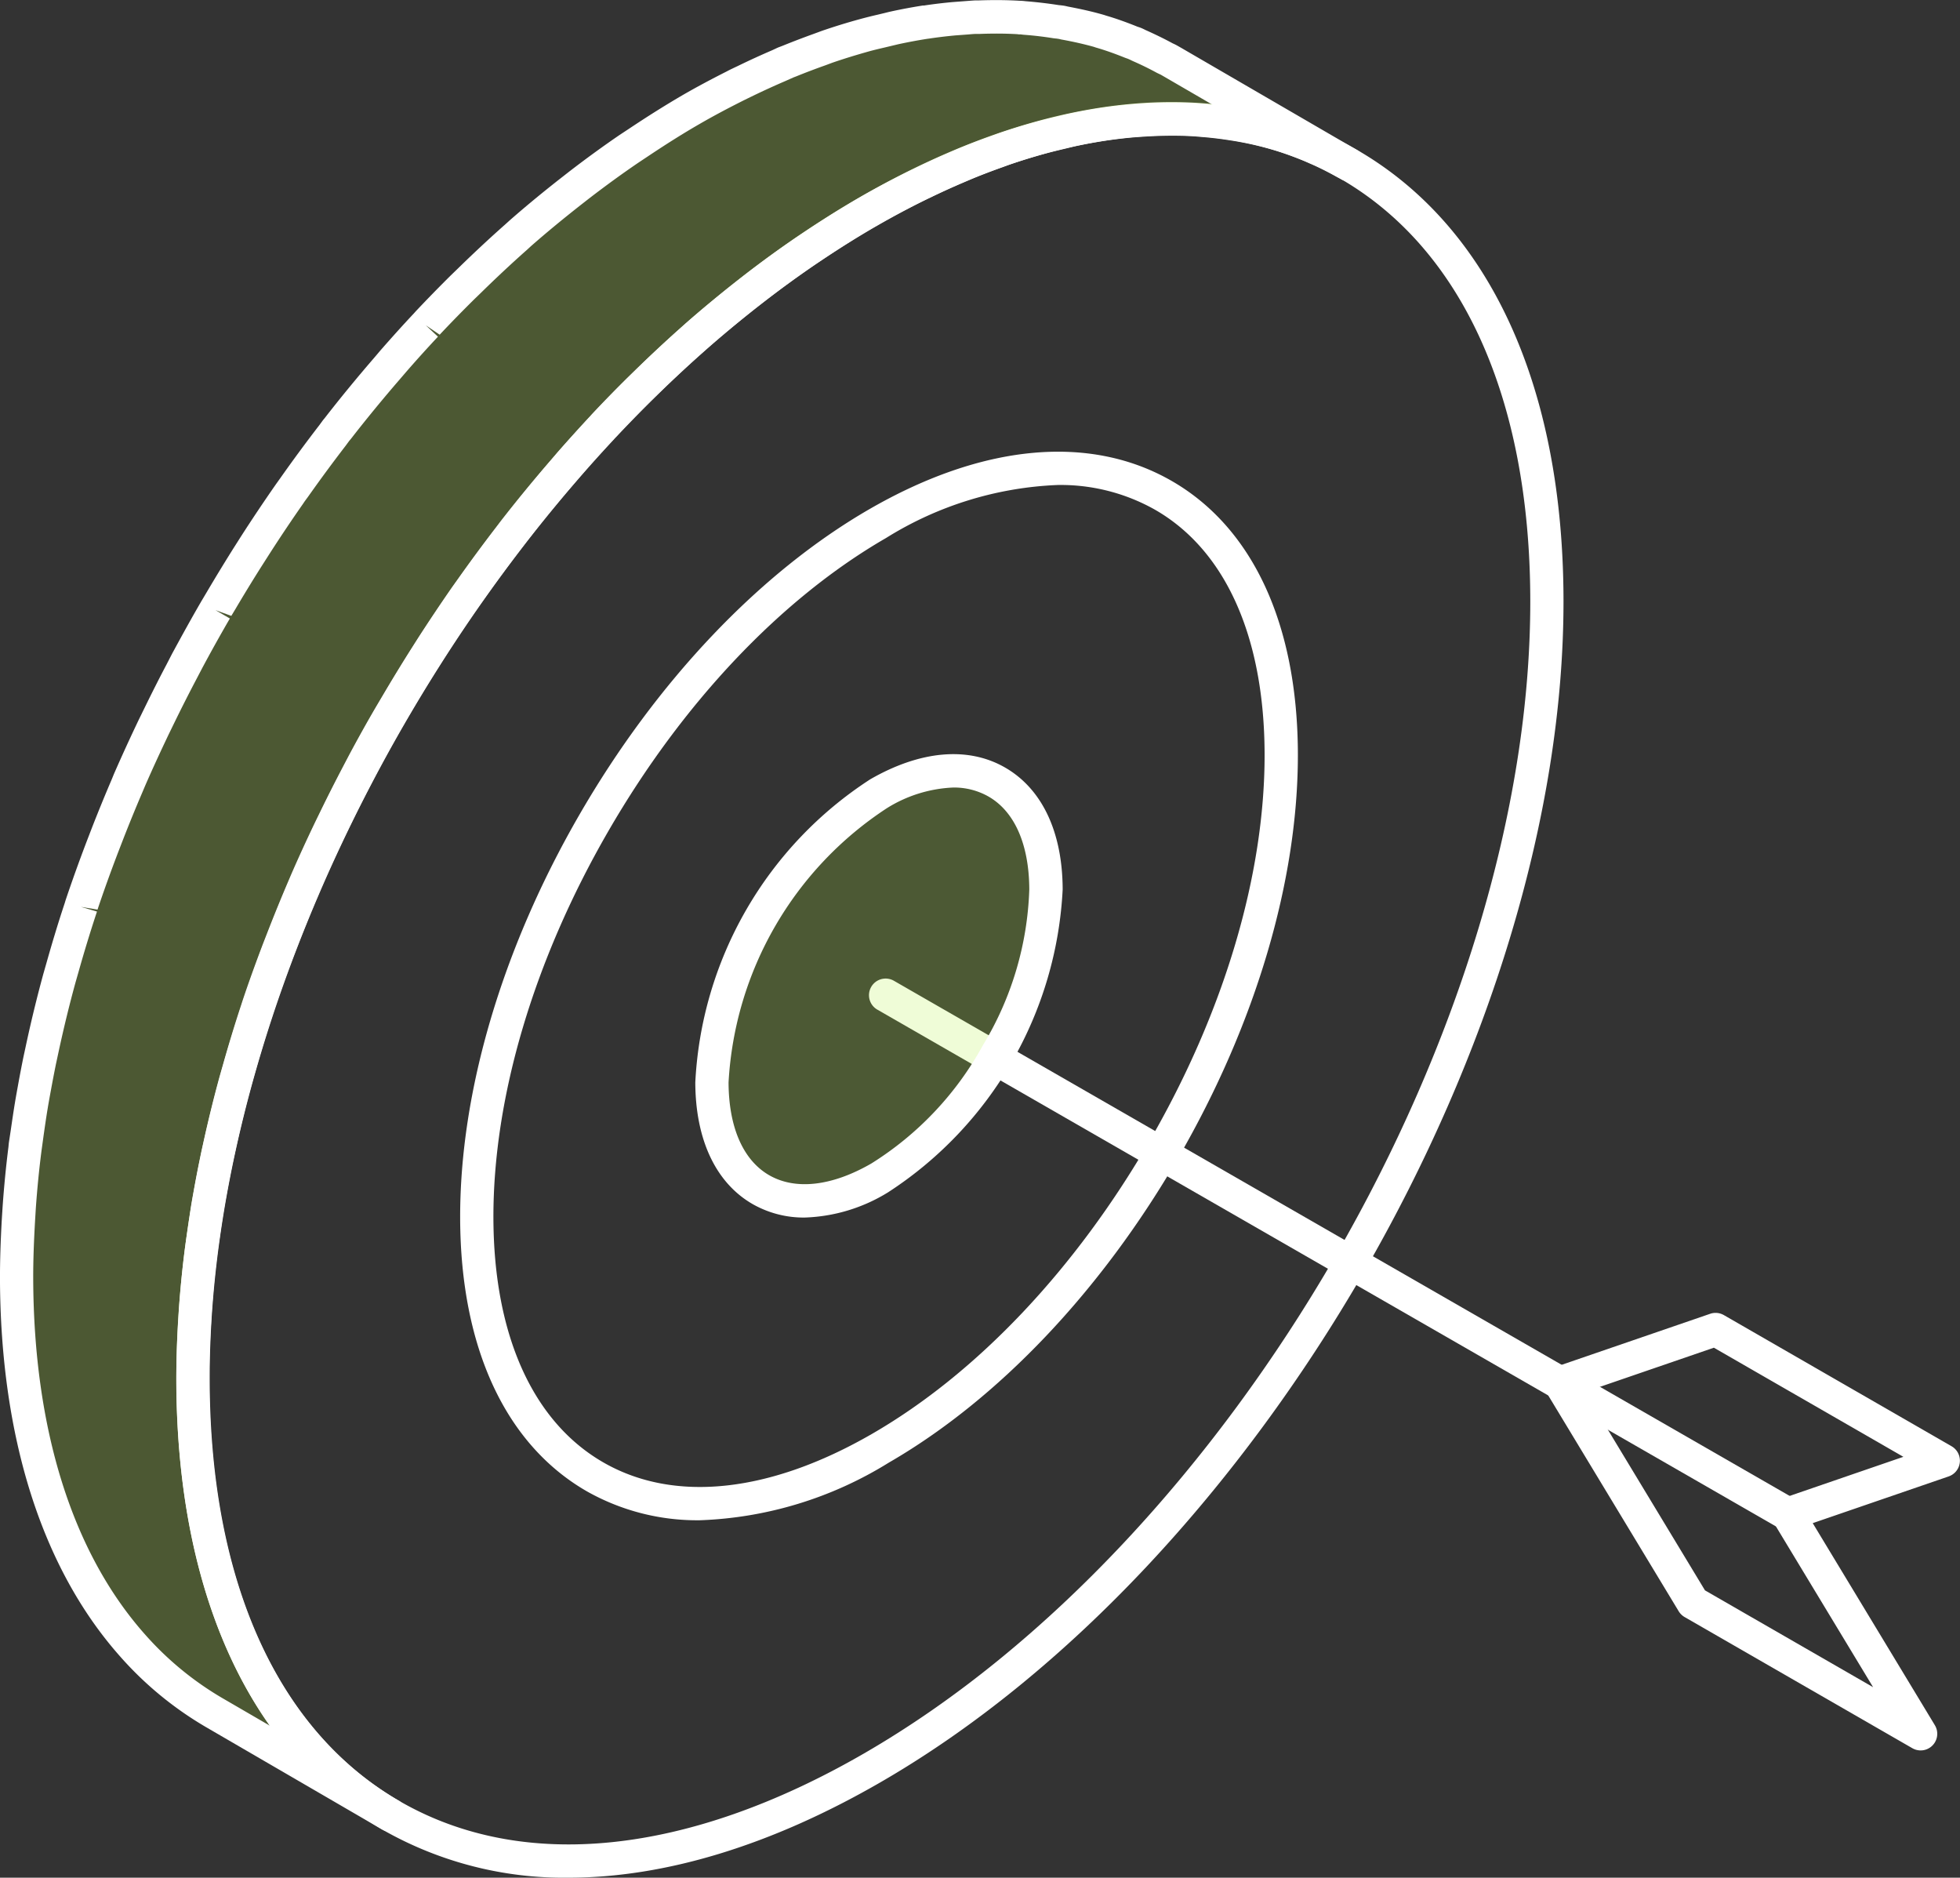 <svg xmlns="http://www.w3.org/2000/svg" width="96.472" height="92.405" viewBox="0 0 96.472 92.405">
  <rect x="0" y="0" width="96.472" height="92.405" fill="#333333" stroke="none"/>
  <g id="グループ_6590" data-name="グループ 6590" transform="translate(0 0)">
    <g id="グループ_6584" data-name="グループ 6584" transform="translate(8.681 5.025)">
      <path id="パス_16135" data-name="パス 16135" d="M915.466,519.808a18.015,18.015,0,0,1-9.108-2.339c-6.539-3.763-10.158-11.617-10.188-22.112-.062-21.373,15.021-47.5,33.619-58.236,9.194-5.309,17.886-6.143,24.468-2.356,6.54,3.763,10.158,11.617,10.188,22.113.061,21.373-15.021,47.5-33.619,58.235C925.424,518.233,920.2,519.808,915.466,519.808ZM930.2,437.831l.41.709c-18.147,10.477-32.861,35.962-32.8,56.812.028,9.887,3.355,17.238,9.367,20.7,6.056,3.486,14.165,2.65,22.833-2.355,18.146-10.476,32.86-35.961,32.8-56.811-.028-9.888-3.355-17.238-9.367-20.7-6.056-3.486-14.165-2.649-22.832,2.355Z" transform="translate(-896.17 -432.428)" fill="#fff"/>
    </g>
    <g id="グループ_6585" data-name="グループ 6585" transform="translate(42.779 48.164)">
      <path id="パス_16136" data-name="パス 16136" d="M974.707,501.744a.814.814,0,0,1-.406-.109l-44.4-25.529a.819.819,0,1,1,.816-1.42l44.4,25.53a.819.819,0,0,1-.409,1.529Z" transform="translate(-929.485 -474.577)" fill="#fff"/>
      <path id="パス_16137" data-name="パス 16137" d="M980.481,512.177a.818.818,0,0,1-.409-.108l-11.211-6.455a.83.83,0,0,1-.292-.286l-6.536-10.811a.82.82,0,0,1,.435-1.2l7.651-2.628a.817.817,0,0,1,.674.065L982,497.208a.819.819,0,0,1-.142,1.484l-6.692,2.3,6.011,9.943a.818.818,0,0,1-.7,1.242ZM969.863,504.3l8.275,4.765-4.892-8.093a.819.819,0,0,1,.434-1.2l5.948-2.044-9.327-5.37-6.34,2.178Z" transform="translate(-928.722 -474.199)" fill="#fff"/>
    </g>
    <g id="グループ_6586" data-name="グループ 6586" transform="translate(22.649 22.227)">
      <path id="パス_16138" data-name="パス 16138" d="M921.616,501.823a11.047,11.047,0,0,1-5.545-1.414c-4.015-2.3-6.236-7.072-6.254-13.447-.018-6.219,2.062-13.266,5.86-19.843s8.875-11.93,14.285-15.055c5.547-3.2,10.814-3.7,14.832-1.414s6.237,7.053,6.256,13.447c.016,6.222-2.064,13.269-5.861,19.843s-8.872,11.928-14.278,15.05A18.881,18.881,0,0,1,921.616,501.823Zm17.626-50.948a17.245,17.245,0,0,0-8.46,2.608c-5.167,2.982-10.027,8.116-13.687,14.455s-5.657,13.085-5.641,19.019c.017,5.763,1.946,10.037,5.43,12.03s8.181,1.486,13.207-1.416c5.163-2.98,10.02-8.113,13.68-14.451s5.657-13.083,5.641-19.019c-.017-5.781-1.944-10.053-5.428-12.028A9.452,9.452,0,0,0,939.242,450.875Z" transform="translate(-909.817 -449.235)" fill="#fff"/>
    </g>
    <g id="グループ_6588" data-name="グループ 6588" transform="translate(-0.001 0)">
      <path id="パス_16139" data-name="パス 16139" d="M934.681,435.773c.186-.08.375-.165.56-.241.494-.2.985-.387,1.472-.56.122-.044.245-.094.365-.136q.907-.31,1.8-.554c.351-.1.7-.178,1.043-.259.16-.038.322-.083.481-.117q.762-.164,1.509-.28l.044-.005c.459-.07.911-.123,1.36-.165.148-.014.3-.021.443-.033q.413-.029.818-.044c.654-.023,1.3-.021,1.929.015.112.007.22.021.331.03.51.038,1.01.1,1.5.175.155.025.309.048.463.077.565.1,1.122.227,1.663.384.026.007.05.017.076.025.512.151,1.009.332,1.5.528.144.058.285.121.428.183q.626.273,1.225.6c.132.072.27.135.4.211l-.008-.005.008.005-8.68-5.045c-.06-.035-.122-.071-.183-.1s-.145-.068-.216-.105q-.6-.327-1.227-.6c-.079-.034-.15-.079-.229-.112s-.133-.044-.2-.07c-.489-.2-.988-.379-1.5-.53-.021-.006-.04-.015-.06-.021l-.012,0c-.542-.157-1.1-.279-1.665-.384-.065-.012-.128-.034-.193-.045-.087-.015-.179-.017-.266-.031q-.741-.118-1.507-.176c-.082-.006-.159-.024-.241-.029-.028,0-.058,0-.086,0-.632-.037-1.276-.039-1.931-.015-.063,0-.124,0-.187,0-.208.009-.42.03-.629.045-.148.011-.295.018-.444.033-.445.042-.894.094-1.349.163l-.056.007h-.005q-.743.115-1.5.279c-.16.034-.323.08-.484.118-.314.074-.627.143-.947.229-.031.008-.062.021-.093.029-.593.164-1.191.347-1.8.554-.122.042-.246.093-.367.136-.487.174-.976.357-1.471.56-.065.027-.129.047-.195.075-.121.05-.245.115-.365.166q-.788.338-1.586.725c-.2.1-.4.193-.6.3-.7.353-1.4.725-2.112,1.134-.884.511-1.756,1.066-2.623,1.645-.148.1-.3.194-.445.3q-1.239.844-2.448,1.778c-.159.123-.316.248-.475.372-.819.645-1.63,1.31-2.428,2.009-.07.062-.138.128-.209.19q-1.156,1.022-2.275,2.121c-.075.073-.154.138-.228.212-.047.046-.092.1-.138.141-.574.57-1.142,1.149-1.7,1.744-.03.033-.058.067-.089.1q-.792.847-1.564,1.731c-.048.056-.1.108-.148.165s-.119.148-.181.22q-1.256,1.454-2.451,2.985c-.022.03-.048.057-.071.087-.061.08-.119.164-.18.244q-.949,1.234-1.854,2.514c-.059.085-.125.165-.184.25-.028.04-.053.082-.081.121q-.866,1.24-1.687,2.519c-.052.081-.109.159-.161.241-.079.122-.149.249-.227.372q-.66,1.046-1.291,2.112c-.067.114-.138.222-.2.335-.026.043-.047.087-.073.13q-.712,1.225-1.381,2.477c-.036.068-.075.132-.111.2-.073.136-.138.276-.21.414q-.522.995-1.014,2c-.069.14-.144.277-.212.419-.041.083-.076.169-.117.253q-.608,1.273-1.171,2.558c-.011.028-.025.054-.037.081-.04.092-.074.185-.114.278q-.5,1.161-.954,2.333c-.049.127-.105.252-.155.379-.04.105-.074.211-.114.316-.35.923-.686,1.848-.995,2.774-.006.018-.013.037-.019.054-.018.056-.033.113-.051.169-.316.955-.6,1.911-.876,2.868-.034.12-.077.24-.11.359-.018.066-.03.131-.048.2q-.457,1.669-.817,3.333c-.021.1-.051.2-.073.3-.031.143-.053.287-.083.431q-.134.654-.251,1.3c-.055.3-.111.6-.161.907-.075.449-.14.9-.2,1.343-.031.212-.069.424-.1.634-.007.056-.009.109-.016.165q-.181,1.439-.28,2.859c-.014.2-.025.4-.037.6-.056.972-.1,1.938-.092,2.893.023,7.879,2.114,14.006,5.682,18.044a16.324,16.324,0,0,0,4.038,3.328l8.681,5.045c-5.981-3.476-9.69-10.868-9.72-21.371,0-.956.036-1.923.093-2.894.011-.2.022-.4.037-.6.068-.947.159-1.9.28-2.859.034-.265.074-.532.112-.8.063-.446.128-.894.2-1.343.05-.3.107-.6.161-.907.08-.435.162-.869.252-1.3.049-.242.1-.484.155-.727q.362-1.663.818-3.333c.05-.184.1-.369.156-.553.272-.959.562-1.919.878-2.876.024-.072.044-.143.069-.215.309-.927.646-1.853,1-2.776.087-.231.177-.464.268-.7q.457-1.17.954-2.333c.051-.12.1-.24.15-.359.374-.858.767-1.711,1.172-2.56.106-.223.216-.443.324-.665q.494-1.01,1.018-2.009c.106-.2.211-.407.319-.61q.669-1.25,1.381-2.478c.09-.156.184-.308.276-.463q.628-1.067,1.289-2.11c.13-.206.259-.412.391-.616q.821-1.276,1.685-2.517c.088-.125.178-.247.266-.372q.906-1.279,1.855-2.515c.084-.108.165-.219.249-.328.794-1.021,1.614-2.014,2.45-2.984.111-.129.221-.26.333-.388q.766-.875,1.553-1.719c.034-.036.066-.074.1-.109q.837-.891,1.7-1.741c.122-.122.247-.237.37-.357q1.119-1.093,2.271-2.117c.071-.063.141-.13.213-.192.8-.7,1.608-1.365,2.428-2.01.158-.124.314-.248.472-.369q1.211-.932,2.449-1.779c.148-.1.3-.2.445-.3.867-.578,1.74-1.134,2.623-1.645.71-.409,1.413-.781,2.113-1.134.2-.1.4-.2.6-.295Q933.894,436.111,934.681,435.773Z" transform="translate(-887.669 -427.5)" fill="#afef36" opacity="0.2"/>
      <path id="パス_16140" data-name="パス 16140" d="M906.907,517.661a.82.82,0,0,1-.411-.11l-8.681-5.045a17.176,17.176,0,0,1-4.24-3.5c-3.829-4.331-5.865-10.757-5.887-18.582,0-.88.028-1.815.093-2.945l.039-.612c.07-.988.166-1.965.285-2.906l.015-.164c.016-.124.037-.247.055-.37l.041-.271c.067-.458.132-.911.207-1.364.044-.267.092-.532.141-.8l.022-.123q.12-.66.254-1.322l.16-.741c.247-1.14.526-2.275.825-3.37l.161-.562c.273-.968.565-1.936.885-2.9l.049-.161c.336-1,.674-1.935,1.029-2.868l.272-.706q.461-1.179.963-2.354l.115-.281c.415-.948.811-1.809,1.22-2.665l.331-.676c.334-.682.674-1.357,1.028-2.027l.277-.538c.5-.922.96-1.757,1.44-2.583l.277-.466q.637-1.079,1.3-2.135l.392-.617q.832-1.293,1.705-2.545l.268-.376q.912-1.291,1.873-2.538l.178-.244.076-.091c.77-.991,1.579-1.977,2.477-3.017l.276-.326c.576-.656,1.1-1.24,1.64-1.814l.089-.1c.565-.6,1.14-1.188,1.721-1.765l.37-.358c.784-.766,1.56-1.488,2.306-2.148l.211-.191c.753-.661,1.558-1.328,2.463-2.039l.482-.377c.834-.642,1.67-1.25,2.484-1.806l.455-.3c.985-.657,1.857-1.2,2.665-1.671.654-.377,1.338-.744,2.153-1.156.186-.1.373-.185.56-.274.6-.291,1.139-.537,1.676-.768l.143-.066c.076-.037.152-.073.229-.1l.136-.052c.57-.231,1.07-.42,1.569-.6l.379-.14q.927-.318,1.842-.568c.367-.1.634-.165.9-.226l.353-.085c.106-.027.212-.053.317-.076q.783-.169,1.548-.289a.266.266,0,0,1,.041,0l.019,0c.476-.072.94-.127,1.4-.169l.67-.051c.148-.011.3-.024.44-.031.023,0,.142,0,.164,0,.755-.027,1.411-.02,2.041.017a2.394,2.394,0,0,1,.28.021c.594.048,1.119.111,1.635.192.14.013.213.022.281.034.048.008.107.022.163.036.709.134,1.263.262,1.779.412.024.006.088.028.111.036q.691.2,1.542.544c.1.032.155.051.21.075s.118.054.178.085c.5.224.931.433,1.351.662a2.528,2.528,0,0,1,.231.115l.188.107,8.653,5.027c.014.008.029.016.042.026l0,0a.818.818,0,0,1-.673,1.478.832.832,0,0,1-.168-.073l-.01-.007c-.06-.035-.124-.065-.187-.1l-.181-.1c-.38-.206-.767-.4-1.164-.568-.135-.06-.269-.119-.405-.174-.513-.206-.979-.371-1.424-.5a15.393,15.393,0,0,0-1.657-.389c-.122-.023-.245-.042-.367-.061-.544-.086-1.023-.143-1.51-.179l-.316-.029c-.583-.034-1.186-.038-1.853-.015-.26.01-.522.025-.788.043l-.426.031c-.434.041-.871.092-1.314.16-.523.079-1.01.17-1.5.276l-.468.114c-.336.079-.671.158-1.012.252-.577.159-1.16.337-1.747.538l-.354.132c-.479.17-.956.349-1.438.547l-.547.235h0q-.772.33-1.554.709l-.1.045c-.165.08-.33.16-.5.244-.685.346-1.375.71-2.071,1.113-.783.452-1.626.981-2.579,1.616l-.438.291c-.8.546-1.61,1.135-2.41,1.752l-.469.365c-.884.7-1.667,1.345-2.392,1.98l-.211.191c-.727.643-1.481,1.346-2.242,2.088l-.363.353q-.851.841-1.679,1.72l-.7-.45.6.56q-.78.834-1.535,1.7l-.328.383c-.865,1-1.68,1.993-2.425,2.952l-.248.327q-.937,1.219-1.833,2.486l-.265.369c-.571.816-1.126,1.648-1.667,2.489l-.386.609q-.654,1.035-1.276,2.09l-.272.458q-.708,1.217-1.368,2.454l-.314.6q-.521.992-1.009,1.991l-.32.657c-.4.84-.792,1.685-1.162,2.534l-.15.359c-.327.761-.64,1.532-.942,2.3l-.266.688c-.346.913-.677,1.828-.984,2.745l-.036.112c0,.005-.03.1-.031.1-.313.946-.6,1.893-.868,2.841l-.156.549c-.293,1.067-.564,2.174-.805,3.29-.053.238-.105.477-.154.714-.089.432-.171.861-.249,1.289l-.026.142c-.046.251-.091.5-.133.752-.073.442-.137.882-.2,1.323l-.033.221c-.027.187-.054.377-.078.564-.116.913-.209,1.859-.276,2.816l-.036.594c-.066,1.1-.093,2-.091,2.843.026,9.85,3.333,17.188,9.307,20.663l.005,0a.819.819,0,0,1-.412,1.527Zm-15.232-45.513.786.23c0,.007-.031.1-.034.108-.312.949-.6,1.894-.866,2.839l-.157.549c-.293,1.066-.563,2.174-.806,3.29l-.155.72q-.13.64-.247,1.284l-.023.123c-.047.258-.094.515-.136.772-.074.442-.137.884-.2,1.325l-.108.785c-.117.911-.209,1.857-.277,2.813l-.036.595c-.063,1.1-.094,2-.092,2.844.022,7.421,1.916,13.472,5.478,17.5a15.516,15.516,0,0,0,3.835,3.163l2.329,1.353c-2.981-4.215-4.578-10.013-4.6-16.969,0-.876.026-1.812.093-2.945l.038-.613c.07-.987.166-1.964.285-2.9.026-.2.054-.4.083-.6l.032-.215c.063-.451.13-.9.2-1.36.043-.26.09-.519.137-.779l.026-.141c.08-.441.164-.882.256-1.324.049-.243.1-.489.157-.736.249-1.142.526-2.277.827-3.375l.161-.562c.273-.967.566-1.939.886-2.908l.07-.217c.312-.938.652-1.872,1.006-2.805l.273-.7q.461-1.182.962-2.357l.154-.362c.377-.867.774-1.73,1.184-2.586l.327-.67q.5-1.022,1.029-2.031l.322-.615c.452-.843.915-1.679,1.4-2.5l.277-.467q.636-1.078,1.3-2.133l.393-.62q.831-1.29,1.7-2.542l.269-.377q.914-1.291,1.873-2.54l.252-.332c.764-.982,1.6-2,2.478-3.016l.335-.392q.777-.884,1.573-1.74l.1-.112q.846-.9,1.719-1.762l.37-.359c.781-.763,1.555-1.483,2.3-2.145l.215-.194c.748-.655,1.553-1.322,2.462-2.038l.481-.376c.825-.636,1.661-1.244,2.486-1.806l.451-.3c.983-.656,1.856-1.2,2.669-1.673.725-.418,1.44-.8,2.151-1.156.176-.089.35-.173.524-.257l.093-.045q.814-.395,1.619-.74l.184-.08c.129-.056.26-.114.389-.167.505-.207,1.009-.4,1.509-.573l.373-.139q.933-.319,1.845-.568c.361-.1.716-.184,1.073-.267l.182-.045c.105-.027.211-.053.315-.075.522-.113,1.042-.21,1.555-.289s.989-.133,1.453-.177l.458-.033q.428-.032.849-.046c.717-.027,1.375-.021,2.007.016l.346.03c.16.012.318.027.478.043l-2.553-1.482c-.1-.048-.156-.073-.208-.1q-.563-.307-1.161-.568c-.052-.023-.106-.05-.161-.078l-.1-.043c-.017-.005-.128-.044-.144-.051-.52-.209-.987-.374-1.429-.5l-.1-.034h0c-.5-.139-.983-.247-1.559-.354-.018,0-.129-.029-.147-.033l-.116-.018c-.057-.005-.117-.011-.173-.019-.475-.076-.954-.133-1.443-.169-.058-.005-.113-.012-.167-.02a.589.589,0,0,1-.156-.009c-.568-.033-1.175-.038-1.844-.013-.015,0-.126,0-.144,0-.163,0-.291.015-.419.026l-.65.048c-.432.041-.866.092-1.3.158l-.058.007h0q-.719.112-1.453.271l-.647.155c-.246.057-.493.115-.743.182-.666.187-1.249.365-1.838.567l-.36.134c-.473.168-.951.348-1.433.544l-.124.047-.423.188q-.772.332-1.553.709c-.235.114-.413.2-.591.29-.686.346-1.376.71-2.072,1.113-.778.448-1.621.977-2.577,1.616l-.438.291c-.791.539-1.6,1.128-2.411,1.751l-.412.322c-.937.737-1.719,1.385-2.45,2.026l-.2.184c-.73.646-1.485,1.35-2.25,2.1l-.365.353c-.563.559-1.125,1.131-1.677,1.72l-.685-.463.6.56q-.786.838-1.545,1.71l-.328.382c-.878,1.016-1.67,1.983-2.423,2.952-.005.005-.069.082-.074.087l-.175.238q-.94,1.222-1.835,2.488l-.179.244-.083.124q-.858,1.227-1.669,2.492l-.383.6q-.657,1.038-1.278,2.092l-.2.331-.778-.282.707.411q-.706,1.214-1.367,2.452l-.314.6c-.347.661-.682,1.321-1.007,1.986l-.323.663c-.4.84-.791,1.684-1.16,2.532l-.151.357q-.491,1.147-.942,2.306l-.266.688c-.346.912-.678,1.826-.984,2.743ZM934.7,435.792h0Z" transform="translate(-887.688 -427.519)" fill="#fff"/>
      <g id="グループ_6587" data-name="グループ 6587" transform="translate(35.041 37.939)" opacity="0.2">
        <path id="パス_16141" data-name="パス 16141" d="M935.981,478.486a16.634,16.634,0,0,0,2.387-8.067c-.007-2.611-.934-4.439-2.425-5.288s-3.555-.727-5.82.581a18.082,18.082,0,0,0-8.2,14.2c.008,2.611.934,4.439,2.426,5.288s3.555.726,5.827-.586a16.737,16.737,0,0,0,5.8-6.129" transform="translate(-921.924 -464.587)" fill="#afef36"/>
      </g>
    </g>
    <g id="グループ_6589" data-name="グループ 6589" transform="translate(34.222 37.116)">
      <path id="パス_16142" data-name="パス 16142" d="M926.507,486.584a5.08,5.08,0,0,1-2.542-.652c-1.824-1.039-2.832-3.169-2.84-6a18.9,18.9,0,0,1,8.608-14.913c2.464-1.421,4.82-1.628,6.639-.581s2.827,3.167,2.835,6a18.889,18.889,0,0,1-8.6,14.908A8.306,8.306,0,0,1,926.507,486.584Zm7.311-21.162a6.687,6.687,0,0,0-3.266,1.018,17.267,17.267,0,0,0-7.79,13.49c.007,2.217.721,3.843,2.013,4.578s3.077.533,5.011-.582a15.808,15.808,0,0,0,5.5-5.829h0a15.748,15.748,0,0,0,2.278-7.656c-.007-2.217-.723-3.843-2.013-4.579A3.435,3.435,0,0,0,933.818,465.422Z" transform="translate(-921.124 -463.782)" fill="#fff"/>
    </g>
  </g>
</svg>
